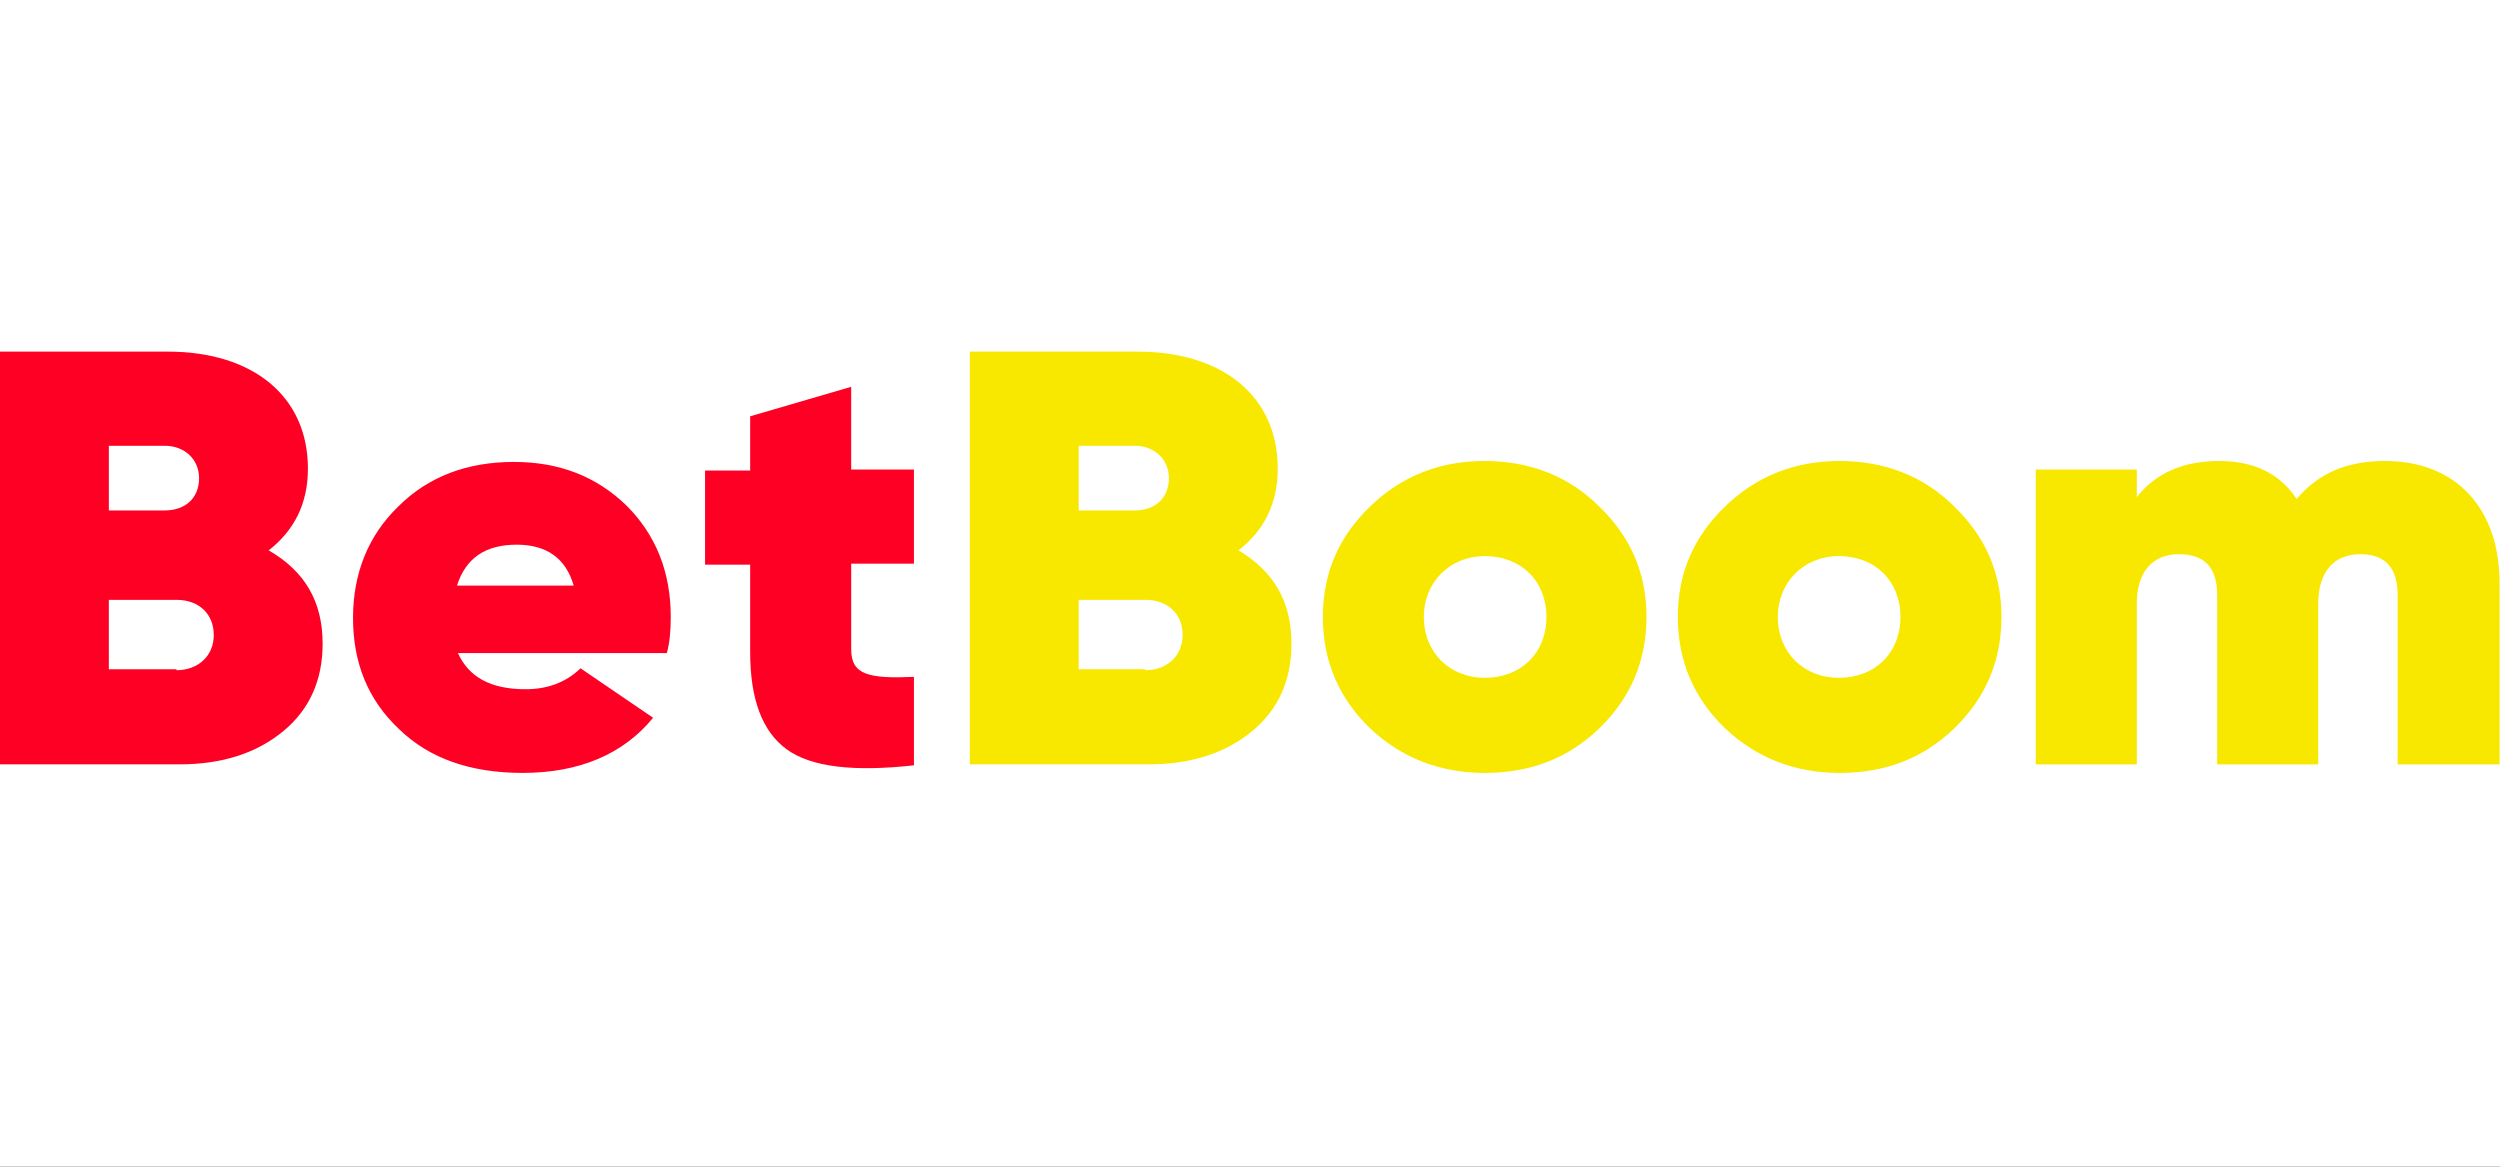 <?xml version="1.0" encoding="UTF-8"?> <svg xmlns="http://www.w3.org/2000/svg" xmlns:xlink="http://www.w3.org/1999/xlink" viewBox="0 0 300 140"><rect x="0" y="0" width="300" height="140" fill="#333333" stroke="none"/><defs><style> .cls-1 { fill: #fff; } .cls-2 { fill: none; } .cls-3 { fill: #f8e800; } .cls-3, .cls-4 { fill-rule: evenodd; } .cls-4 { fill: #ff0025; } .cls-5 { clip-path: url(#clippath); } </style><clipPath id="clippath"><rect class="cls-2" x="0" y="42.195" width="299.957" height="52.493"></rect></clipPath></defs><g id="fondo"><rect class="cls-1" x="0" y="0" width="300.001" height="139.997"></rect></g><g id="logos"><g class="cls-5"><g><path class="cls-4" d="M38.715,77.23c0,4.337-1.53,7.874-4.707,10.499-3.177,2.625-7.296,3.994-12.474,3.994H0v-49.529h20.123c10.238,0,16.827,5.364,16.827,14.037,0,4.222-1.647,7.418-4.707,9.814,4.354,2.511,6.472,6.162,6.472,11.184ZM13.062,53.493v7.76h6.707c2.354,0,4.119-1.369,4.119-3.88,0-2.282-1.765-3.88-4.119-3.88h-6.707ZM21.181,80.426c2.589,0,4.472-1.712,4.472-4.223s-1.765-4.222-4.472-4.222h-8.12v8.331h8.12v.114ZM54.954,78.371c1.294,2.853,3.883,4.337,8.119,4.337,2.589,0,4.825-.799,6.59-2.511l8.708,5.934c-3.53,4.337-8.825,6.619-15.651,6.619-6.237,0-11.179-1.712-14.827-5.25-3.766-3.538-5.53-7.988-5.53-13.352,0-5.25,1.765-9.815,5.413-13.352,3.648-3.652,8.355-5.364,13.886-5.364,5.413,0,9.885,1.712,13.533,5.25,3.53,3.538,5.296,7.989,5.296,13.352,0,1.598-.118,3.081-.471,4.337h-25.065ZM68.84,70.269c-.941-3.309-3.295-4.907-6.825-4.907-3.766,0-6.119,1.598-7.178,4.907h14.004ZM102.142,67.644h7.531v-11.298h-7.531v-9.928l-12.121,3.538v6.505h-5.413v11.298h5.413v10.499c0,5.592,1.412,9.472,4.354,11.64,2.942,2.169,8.119,2.739,15.298,1.94v-10.613c-5.413.228-7.531-.228-7.531-3.31v-10.271Z"></path><path class="cls-3" d="M150.27,87.729c3.177-2.625,4.707-6.163,4.707-10.499,0-5.021-2.118-8.673-6.355-11.184,3.06-2.397,4.707-5.592,4.707-9.814,0-8.673-6.59-14.037-16.828-14.037h-20.122v49.529h21.417c5.178,0,9.296-1.37,12.473-3.994ZM129.442,61.253v-7.76h6.708c2.353,0,4.118,1.598,4.118,3.88,0,2.511-1.765,3.88-4.118,3.88h-6.708ZM141.915,76.203c0,2.511-1.883,4.223-4.472,4.223v-.114h-8.002v-8.331h8.002c2.706,0,4.472,1.712,4.472,4.222ZM158.743,74.035c0,5.25,1.883,9.7,5.648,13.352,3.766,3.538,8.355,5.364,13.768,5.364s10.003-1.712,13.768-5.364c3.766-3.652,5.649-8.102,5.649-13.352s-1.883-9.586-5.649-13.238c-3.647-3.652-8.355-5.478-13.768-5.478s-10.002,1.826-13.768,5.478c-3.765,3.652-5.648,7.988-5.648,13.238ZM178.159,66.731c4.354,0,7.414,2.967,7.414,7.304s-3.06,7.304-7.414,7.304c-4.118,0-7.296-2.967-7.296-7.304,0-4.222,3.177-7.304,7.296-7.304ZM206.99,87.387c-3.766-3.652-5.648-8.102-5.648-13.352s1.883-9.586,5.648-13.238c3.766-3.652,8.355-5.478,13.768-5.478s10.12,1.826,13.767,5.478c3.766,3.652,5.649,7.988,5.649,13.238s-1.883,9.7-5.649,13.352c-3.764,3.652-8.354,5.364-13.767,5.364s-10.002-1.826-13.768-5.364ZM228.054,74.035c0-4.337-3.06-7.304-7.414-7.304-4.119,0-7.296,3.081-7.296,7.304,0,4.337,3.177,7.304,7.296,7.304,4.354,0,7.414-2.967,7.414-7.304ZM299.954,91.724v-21.683c0-9.13-5.295-14.722-13.769-14.722-4.59,0-8.002,1.484-10.591,4.565-2-3.081-5.176-4.565-9.296-4.565-4.353,0-7.648,1.484-9.882,4.337v-3.31h-12.122v35.378h12.122v-19.287c0-3.652,1.763-5.934,5.058-5.934,3.061,0,4.59,1.598,4.59,4.907v20.314h12.12v-19.287c0-3.652,1.766-5.934,5.061-5.934,2.941,0,4.472,1.598,4.472,4.907v20.314h12.238Z"></path></g></g></g></svg> 